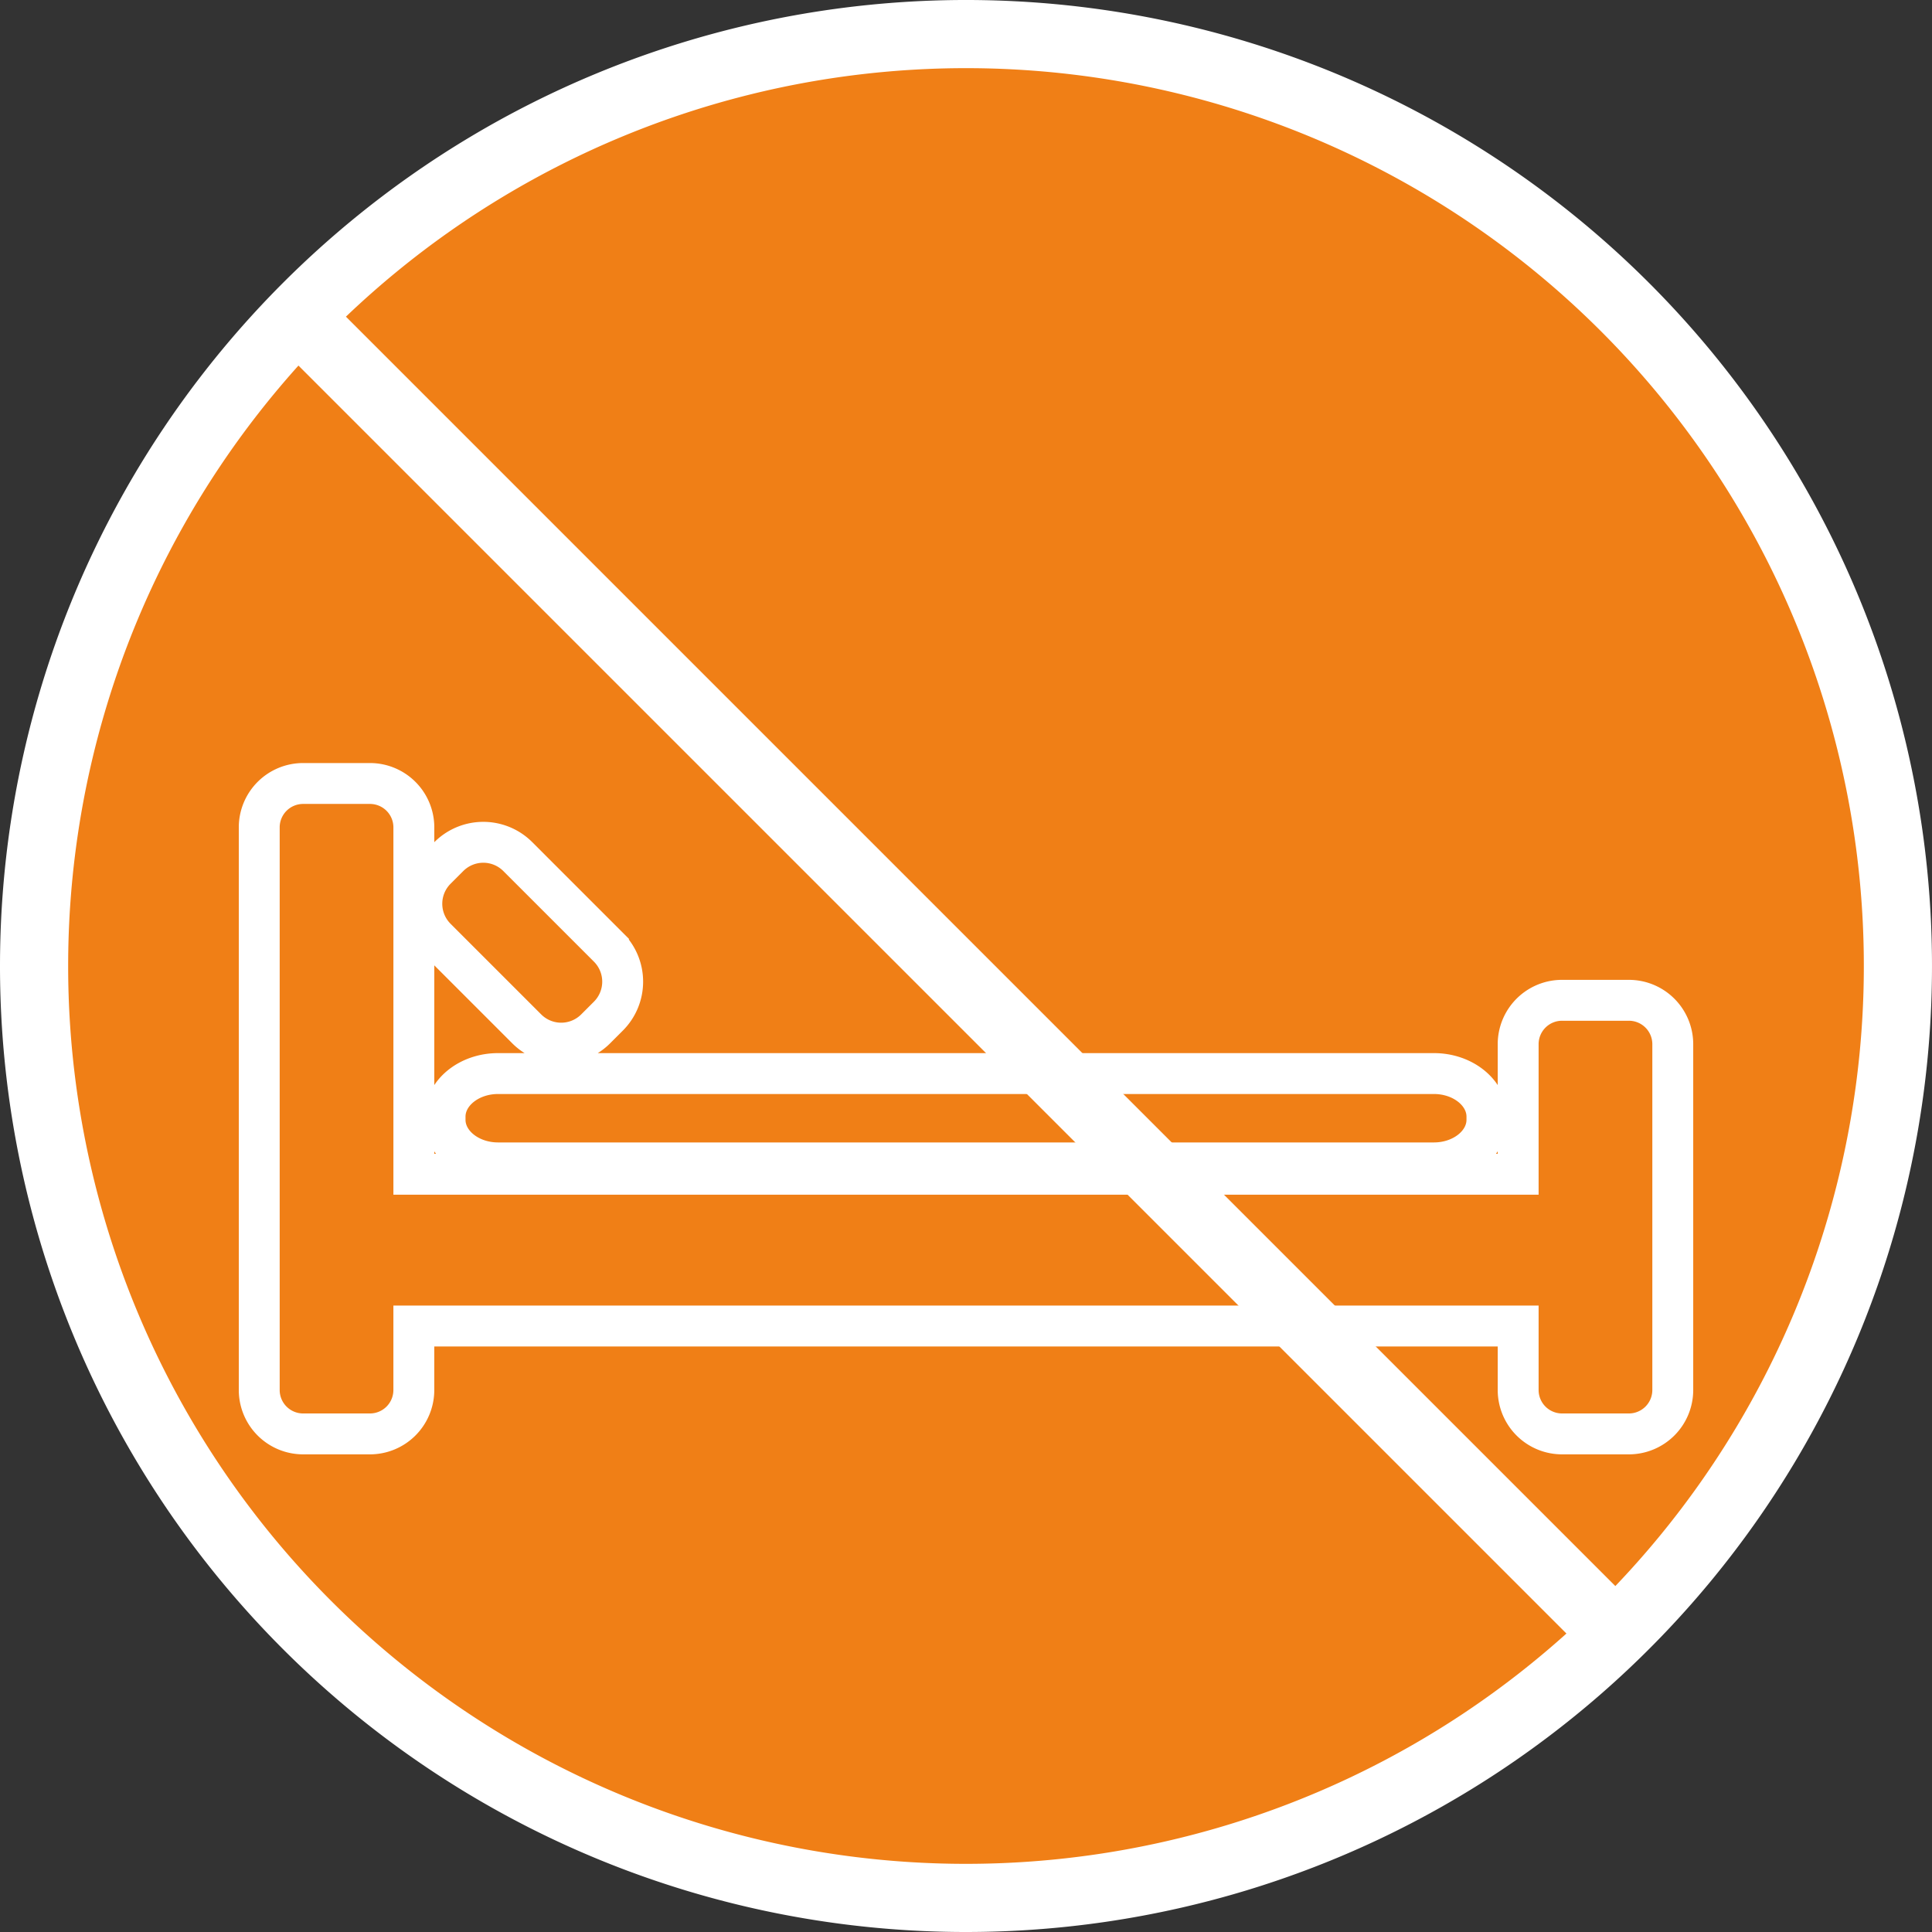 <svg xmlns="http://www.w3.org/2000/svg" xmlns:xlink="http://www.w3.org/1999/xlink" width="50mm" height="50mm" viewBox="0 0 141.732 141.732"><rect x="0" y="0" width="141.732" height="141.732" fill="#333333" stroke="none"/><defs><style>.cls-1,.cls-4{fill:none;}.cls-2{clip-path:url(#clip-path);}.cls-3{fill:#f07f16;stroke-width:5px;}.cls-3,.cls-4{stroke:#fff;}.cls-4{stroke-miterlimit:10;stroke-width:3px;}</style><clipPath id="clip-path" transform="translate(0 -0)"><rect class="cls-1" width="141.732" height="141.732"/></clipPath></defs><g id="Ebene_2" data-name="Ebene 2"><g id="Ebene_1-2" data-name="Ebene 1"><g class="cls-2"><path class="cls-3" d="M70.866,139.232A68.366,68.366,0,1,0,2.5,70.866,68.365,68.365,0,0,0,70.866,139.232ZM22.26,23.648,118.779,120.166" transform="translate(0 -0)"/></g><path class="cls-4" d="M119.474,73.382h-4.861a3.22,3.22,0,0,0-3.24,3.181v9.581H30.36V60.658a3.221,3.221,0,0,0-3.24-3.181H22.258a3.22,3.22,0,0,0-3.24,3.181V102.011a3.221,3.221,0,0,0,3.24,3.181H27.119a3.221,3.221,0,0,0,3.24-3.181V97.278H111.373v4.733a3.221,3.221,0,0,0,3.24,3.181h4.861a3.222,3.222,0,0,0,3.241-3.181V76.563a3.221,3.221,0,0,0-3.241-3.181Zm-10.392,8.536v.23c0,1.738-1.749,3.161-3.886,3.161h-68.66c-2.138,0-3.886-1.422-3.886-3.161v-.23c0-1.738,1.749-3.161,3.886-3.161h68.66c2.137,0,3.886,1.422,3.886,3.161ZM44.639,74.536l-.949.949a3.575,3.575,0,0,1-5.042,0l-6.663-6.663a3.576,3.576,0,0,1,0-5.042l.949-.949a3.576,3.576,0,0,1,5.042,0l6.663,6.663a3.575,3.575,0,0,1,0,5.042Z" transform="translate(0 -0)"/></g></g></svg>